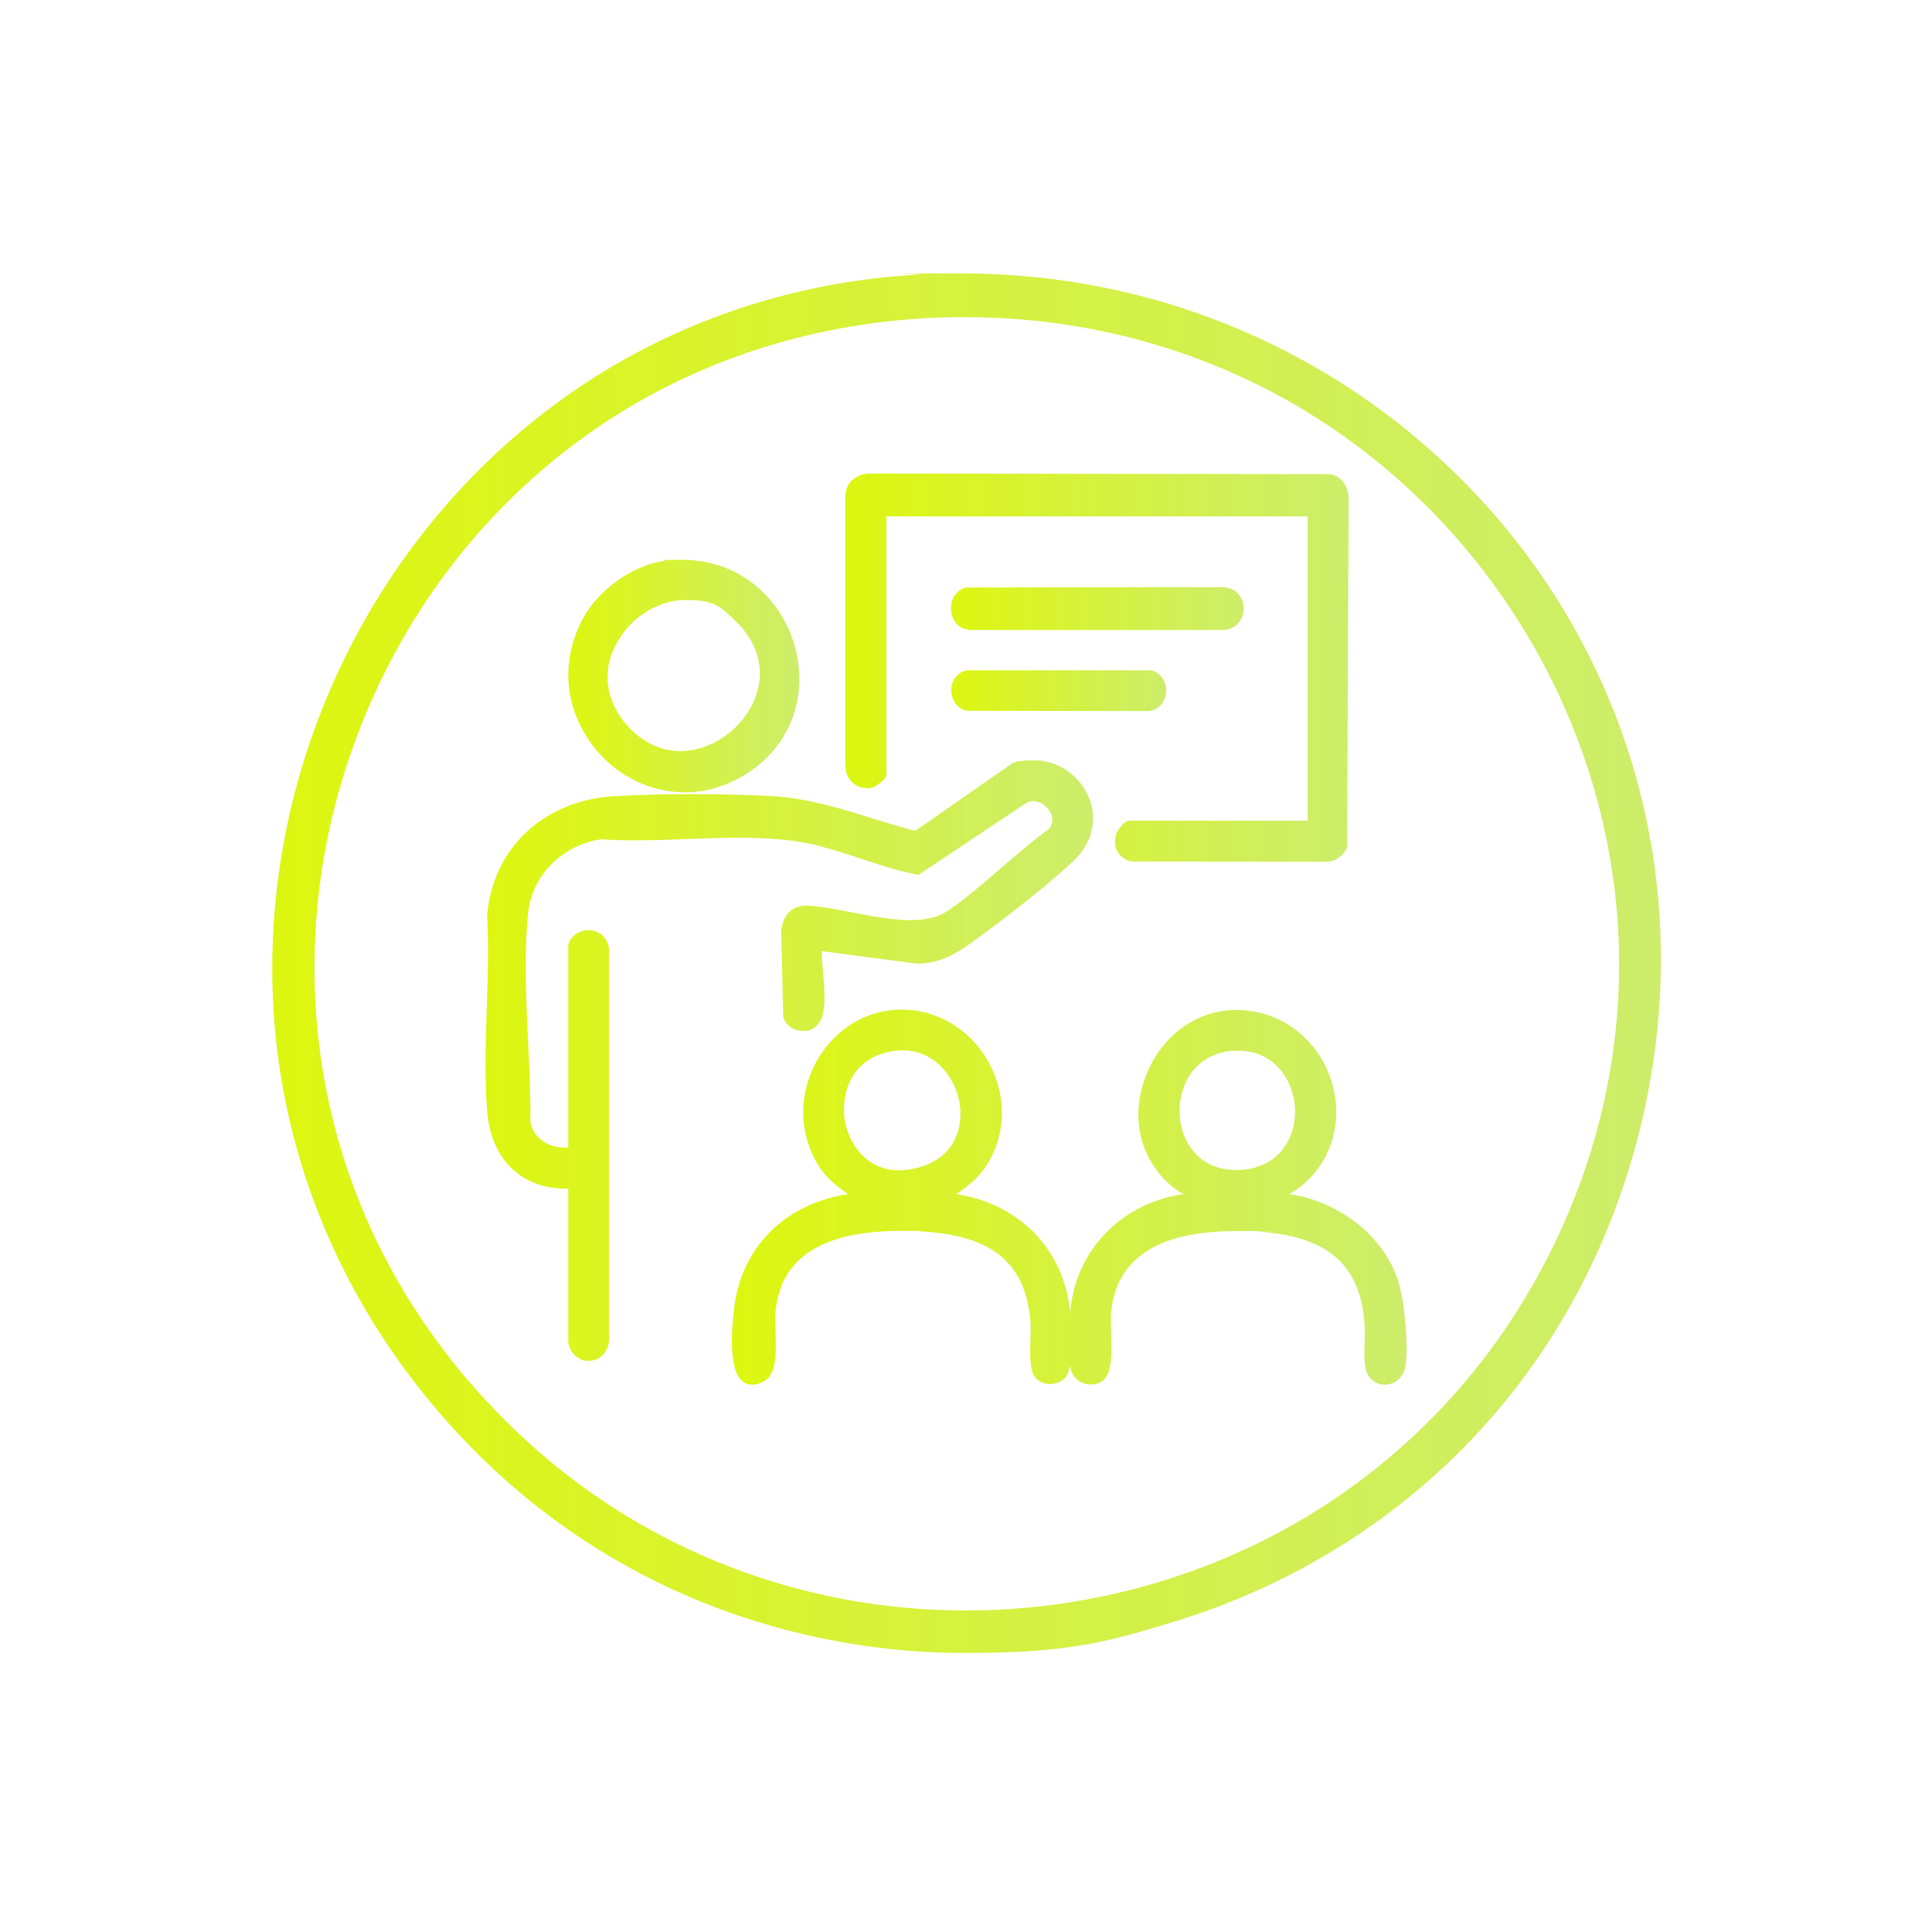 <?xml version="1.0" encoding="UTF-8"?>
<svg id="Ebene_1" xmlns="http://www.w3.org/2000/svg" xmlns:xlink="http://www.w3.org/1999/xlink" version="1.1" viewBox="0 0 1024 1024">
  <!-- Generator: Adobe Illustrator 29.5.0, SVG Export Plug-In . SVG Version: 2.1.0 Build 137)  -->
  <defs>
    <style>
      .st0 {
        fill: url(#Neues_Verlaufsfeld_16);
      }

      .st1 {
        fill: url(#Neues_Verlaufsfeld_11);
      }

      .st2 {
        fill: url(#Neues_Verlaufsfeld_12);
      }

      .st3 {
        fill: url(#Neues_Verlaufsfeld_13);
      }

      .st4 {
        fill: url(#Neues_Verlaufsfeld_14);
      }

      .st5 {
        fill: url(#Neues_Verlaufsfeld_15);
      }

      .st6 {
        fill: url(#Neues_Verlaufsfeld_1);
      }
    </style>
    <linearGradient id="Neues_Verlaufsfeld_1" data-name="Neues Verlaufsfeld 1" x1="448.1" y1="354" x2="714.9" y2="354" gradientUnits="userSpaceOnUse">
      <stop offset="0" stop-color="#ddf610"/>
      <stop offset="1" stop-color="#cded6b"/>
    </linearGradient>
    <linearGradient id="Neues_Verlaufsfeld_11" data-name="Neues Verlaufsfeld 1" x1="504" y1="322.5" x2="659.2" y2="322.5" xlink:href="#Neues_Verlaufsfeld_1"/>
    <linearGradient id="Neues_Verlaufsfeld_12" data-name="Neues Verlaufsfeld 1" x1="504.1" y1="366" x2="618.1" y2="366" xlink:href="#Neues_Verlaufsfeld_1"/>
    <linearGradient id="Neues_Verlaufsfeld_13" data-name="Neues Verlaufsfeld 1" x1="257.4" y1="562.2" x2="579.4" y2="562.2" xlink:href="#Neues_Verlaufsfeld_1"/>
    <linearGradient id="Neues_Verlaufsfeld_14" data-name="Neues Verlaufsfeld 1" x1="144.2" y1="510.5" x2="880.3" y2="510.5" xlink:href="#Neues_Verlaufsfeld_1"/>
    <linearGradient id="Neues_Verlaufsfeld_15" data-name="Neues Verlaufsfeld 1" x1="301.1" y1="358.4" x2="423.7" y2="358.4" xlink:href="#Neues_Verlaufsfeld_1"/>
    <linearGradient id="Neues_Verlaufsfeld_16" data-name="Neues Verlaufsfeld 1" x1="387.8" y1="634.6" x2="745.2" y2="634.6" xlink:href="#Neues_Verlaufsfeld_1"/>
  </defs>
  <path class="st6" d="M459.3,417.8c1.2,0,2.4-.2,3.6-.6.7-.2,6.9-3.8,6.9-6.8v-136.7h223.3v161.3h-94.7c-2.8,0-6.3,5.9-6.4,6-1.4,3.5-1.4,7.2.2,10.2,1.5,2.8,4.2,4.7,7.7,5.4h.3c0,0,103.3.1,103.3.1h0c4,0,7.6-2.5,10.1-6.7l.4-.7.8-186.2v-.2c-1-6.7-4.7-10.9-10.2-11.6h-.2s-243.1-.3-243.1-.3c-7.3,0-12.8,4.6-13.2,11.1h0c0,.1,0,144.4,0,144.4.3,6.4,5.1,11.2,11.2,11.2Z"/>
  <path class="st1" d="M514.5,333.9h134.2s.1,0,.1,0c7.2-.7,10.5-6.4,10.4-11.4,0-5-3.3-10.7-10.5-11.3h-.1s-136.2.2-136.2.2h-.3c-5.3,1.3-8.6,6.3-8,12.3.5,5,3.9,10,10.4,10.2Z"/>
  <path class="st2" d="M511.7,376.7h.4c0,.1,96.7.2,96.7.2h.2c5-.7,8.6-4.6,9.1-9.8.4-4.5-1.8-9.9-7.7-11.8h-.4c0-.1-97.5,0-97.5,0h-.3c-4.6,1.1-7.7,5-8,10-.2,5.3,2.8,9.8,7.5,11.3Z"/>
  <path class="st3" d="M432.6,448c7.9,1.9,15.9,4.5,23.6,7.1,9.6,3.2,19.5,6.4,29.5,8.4l1.1.2,57.7-38.5c1-.4,2-.6,3-.6,3.8,0,7.8,2.7,9.5,6.5.8,1.7,1.6,5-1,8.2-8.6,6.3-17.1,13.6-25.3,20.7-9.1,7.8-18.4,15.9-27.9,22.5-5.1,3.5-11.7,5.2-20.4,5.2s-20.4-2.1-30.8-4.1c-8.7-1.7-16.9-3.3-24.1-3.6h-.2c-7.4,0-12.2,4.8-13.2,13v.2s1,45.6,1,45.6v.4c1.6,4.4,5.6,7.2,10.3,7.2s5.4-1,7.5-2.9c5.3-4.8,4.3-16.7,3.3-28.2-.4-4.2-.7-8.2-.7-11.2l50.8,6.7h.2c13.7-.3,22.9-7.1,32.6-14.2l1.4-1.1c7.2-5.2,31.8-23.6,48.4-39.1,9.8-9.2,13-21.7,8.4-33.3-4.8-12-16.4-20.1-28.9-20.1s-11.5,1.7-16.8,5h0s-46.5,32.4-46.5,32.4c-7.6-2-15.2-4.3-22.6-6.6-16.9-5.3-34.5-10.7-52.7-11.8-12.3-.7-27.5-1.1-42.9-1.1s-29.7.4-41.6,1.1c-37.2,2.3-64.2,27.7-67.1,63.2v.2s0,.2,0,.2c.9,15.8.3,32.5-.2,48.7-.6,18.1-1.2,36.7.2,54.4,1.9,25.5,17.9,41.3,41.7,41.3s.9,0,1.3,0v81.8s.1.3.1.3c1.4,6.4,6.4,9.2,10.7,9.2,4.6,0,10-3.3,10.8-10.5v-.2s0-207.4,0-207.4v-.2c-.8-6.9-6.1-10-10.9-10s-9.7,3.3-10.7,7.8v.3c0,0,0,107.2,0,107.2-.3,0-.7,0-1,0h0c-5.9,0-16.3-1.8-19.1-13.4.2-13.5-.5-27.7-1.2-42.6-1.1-23.3-2.2-47.3,0-68.4,2.1-20,18-36,38.7-39.1,5.5.4,11.4.6,18.2.6s18.1-.3,27.1-.7c9.1-.3,18.4-.7,27.5-.7,16.9,0,30,1.3,41.2,3.9Z"/>
  <path class="st4" d="M810.6,296c-33.6-45.7-78.1-83.7-128.8-109.7-53.5-27.5-111.7-41.4-173.1-41.4s-14,.2-21,.6c-68.9,3.6-134.3,26.3-189.1,65.6-51.6,37-93.2,87.7-120.2,146.8-27.2,59.4-38.4,124.4-32.6,188.2,6.2,67.8,32,132.6,74.7,187.5,36.3,46.8,81.2,83,133.4,107.6,48.5,22.8,102.9,34.9,157.5,34.9s75.2-5.6,111.3-16.7c36.5-11.2,70.7-27.7,101.6-49,66.1-45.6,114-111,138.5-189.1,35.5-113.2,16.5-231.7-52.2-325.3ZM676.8,812.8c-50.3,26.7-107.4,40.8-164.9,40.8-86.2,0-168.4-31.5-231.5-88.7-54.5-49.4-91.2-111.9-106.1-180.6-13.9-64.1-8.8-131.1,14.8-193.9,23.6-62.9,63.9-116.8,116.6-156,56.5-42,125.4-64.9,199.1-66.3,2.3,0,4.6,0,7,0,64.6,0,127.2,17.4,180.9,50.2,50.8,31,93,75.3,122.2,127.8,61,110,57.3,239.9-9.9,347.3-31.4,50.3-75.8,91.6-128.2,119.4Z"/>
  <path class="st5" d="M362.6,420c10.7,0,21.2-2.9,31.2-8.8,24.2-14.1,35-40.9,27.6-68.2-3.5-12.8-10.8-24.3-20.7-32.5-10.9-9-24.5-13.8-39.3-13.8s-6.6.2-9.9.7c-16,2.2-34.2,15.1-42.4,30.2-10.8,20-10.5,42.4,1,61.5,11.3,19,31.5,30.8,52.6,30.8ZM325,344.8c6.5-15.8,22.4-26.8,38.5-26.8s18.8,4,26.6,11.4c12.1,11.7,15.8,26.7,9.9,41.1-6.4,16-23,27.6-39.3,27.6-9.7,0-18.8-4-26.4-11.6-12-12-15.4-27.2-9.4-41.8Z"/>
  <path class="st0" d="M683.5,632.8c.3-.2.7-.4,1-.6,2-1.2,4-2.5,5.8-4,15-12.7,21.1-32.1,16.3-51.8-4.9-20.1-20.1-35.3-39.7-39.8-3.9-.9-7.8-1.3-11.6-1.3-21.7,0-40.7,14.4-48.6,36.6-7.7,21.7-1.9,43.6,15.1,57.4,1.7,1.4,3.5,2.4,5.3,3.5,0,0,.2,0,.2.1-14.2,2-27.5,8.1-38,17.5-12.6,11.4-20.4,27-21.9,44,0,.6,0,1.2-.1,1.8-.2-2.2-.4-3.7-.5-4-2.4-17-10.2-31.7-22.6-42.5-10.3-8.9-23-14.6-37.3-16.8,4.8-3.3,9.6-6.9,13.4-11.7,11.6-14.9,14-34.6,6.3-52.8-7.7-18.3-24.2-30.9-43-33-1.9-.2-3.9-.3-5.7-.3-18.8,0-35.6,10.3-45.2,27.6-9.7,17.6-9.2,38.7,1.1,55.1,4.4,7,9.9,11,15.7,15.1-14.3,2.2-27.1,7.7-37.3,16.3-12.4,10.5-20.3,25-22.8,41.9-.2,1.6-1.4,10-1.5,18.8,0,10.6,1.4,17.5,4.5,21.1,1.7,1.9,3.8,2.9,6.3,2.9s4.3-.7,6.8-2.2c6.4-3.9,5.9-16.2,5.5-26.9-.1-3.2-.3-6.3-.1-8.2,1.2-16.6,8.5-28.2,22.1-35.5,10.8-5.8,25.7-8.7,44.3-8.7s7.3.1,11.1.3c37.9,2,55.7,17.1,57.8,48.9.1,1.6,0,4.2,0,7-.4,11.2-.4,19.4,3.6,22.6,1.9,1.5,4.3,2.4,6.8,2.4s5.5-1,7.5-2.9c1.5-1.4,2.5-3.9,3.1-7,0,0,0,.1,0,.2.8,6.8,6.2,9.9,10.9,9.9s7.5-2.1,9-5.6c2.3-5.2,2.1-13.6,1.8-21.7-.1-4.1-.3-7.9,0-10.7,2.6-28.8,24.8-43.3,66.1-43.3s7.5.1,11.5.3c37.3,2.2,54.8,17.5,56.8,49.9.2,2.6,0,5.4,0,8.5-.2,5-.4,10.1.6,14.6,1.1,4.8,5.2,8.1,10.1,8.1s10.2-3.4,11.1-10.9c1.3-11.6-.7-33.5-4.1-44.2-7.4-23.4-31.2-42.1-57.3-45.8ZM653,557.1c1.1-.1,2.3-.2,3.4-.2,19.1,0,29.5,15.7,30,31.2.4,15.1-8.4,30.8-29.1,32-.8,0-1.6,0-2.3,0h0c-19.6,0-29.1-14.9-29.8-29.6-.7-14.9,7.8-31.8,27.9-33.6ZM447.4,590.1c-.9-13.5,5.6-30.3,26.7-33.1,1.4-.2,2.8-.3,4.2-.3,17.2,0,28.3,14.4,30.4,28.6,1.8,12.4-2.6,27.7-20.8,33.2-3.9,1.2-7.7,1.8-11.3,1.8h0c-17.9,0-28.3-15.2-29.3-30.2Z"/>
</svg>